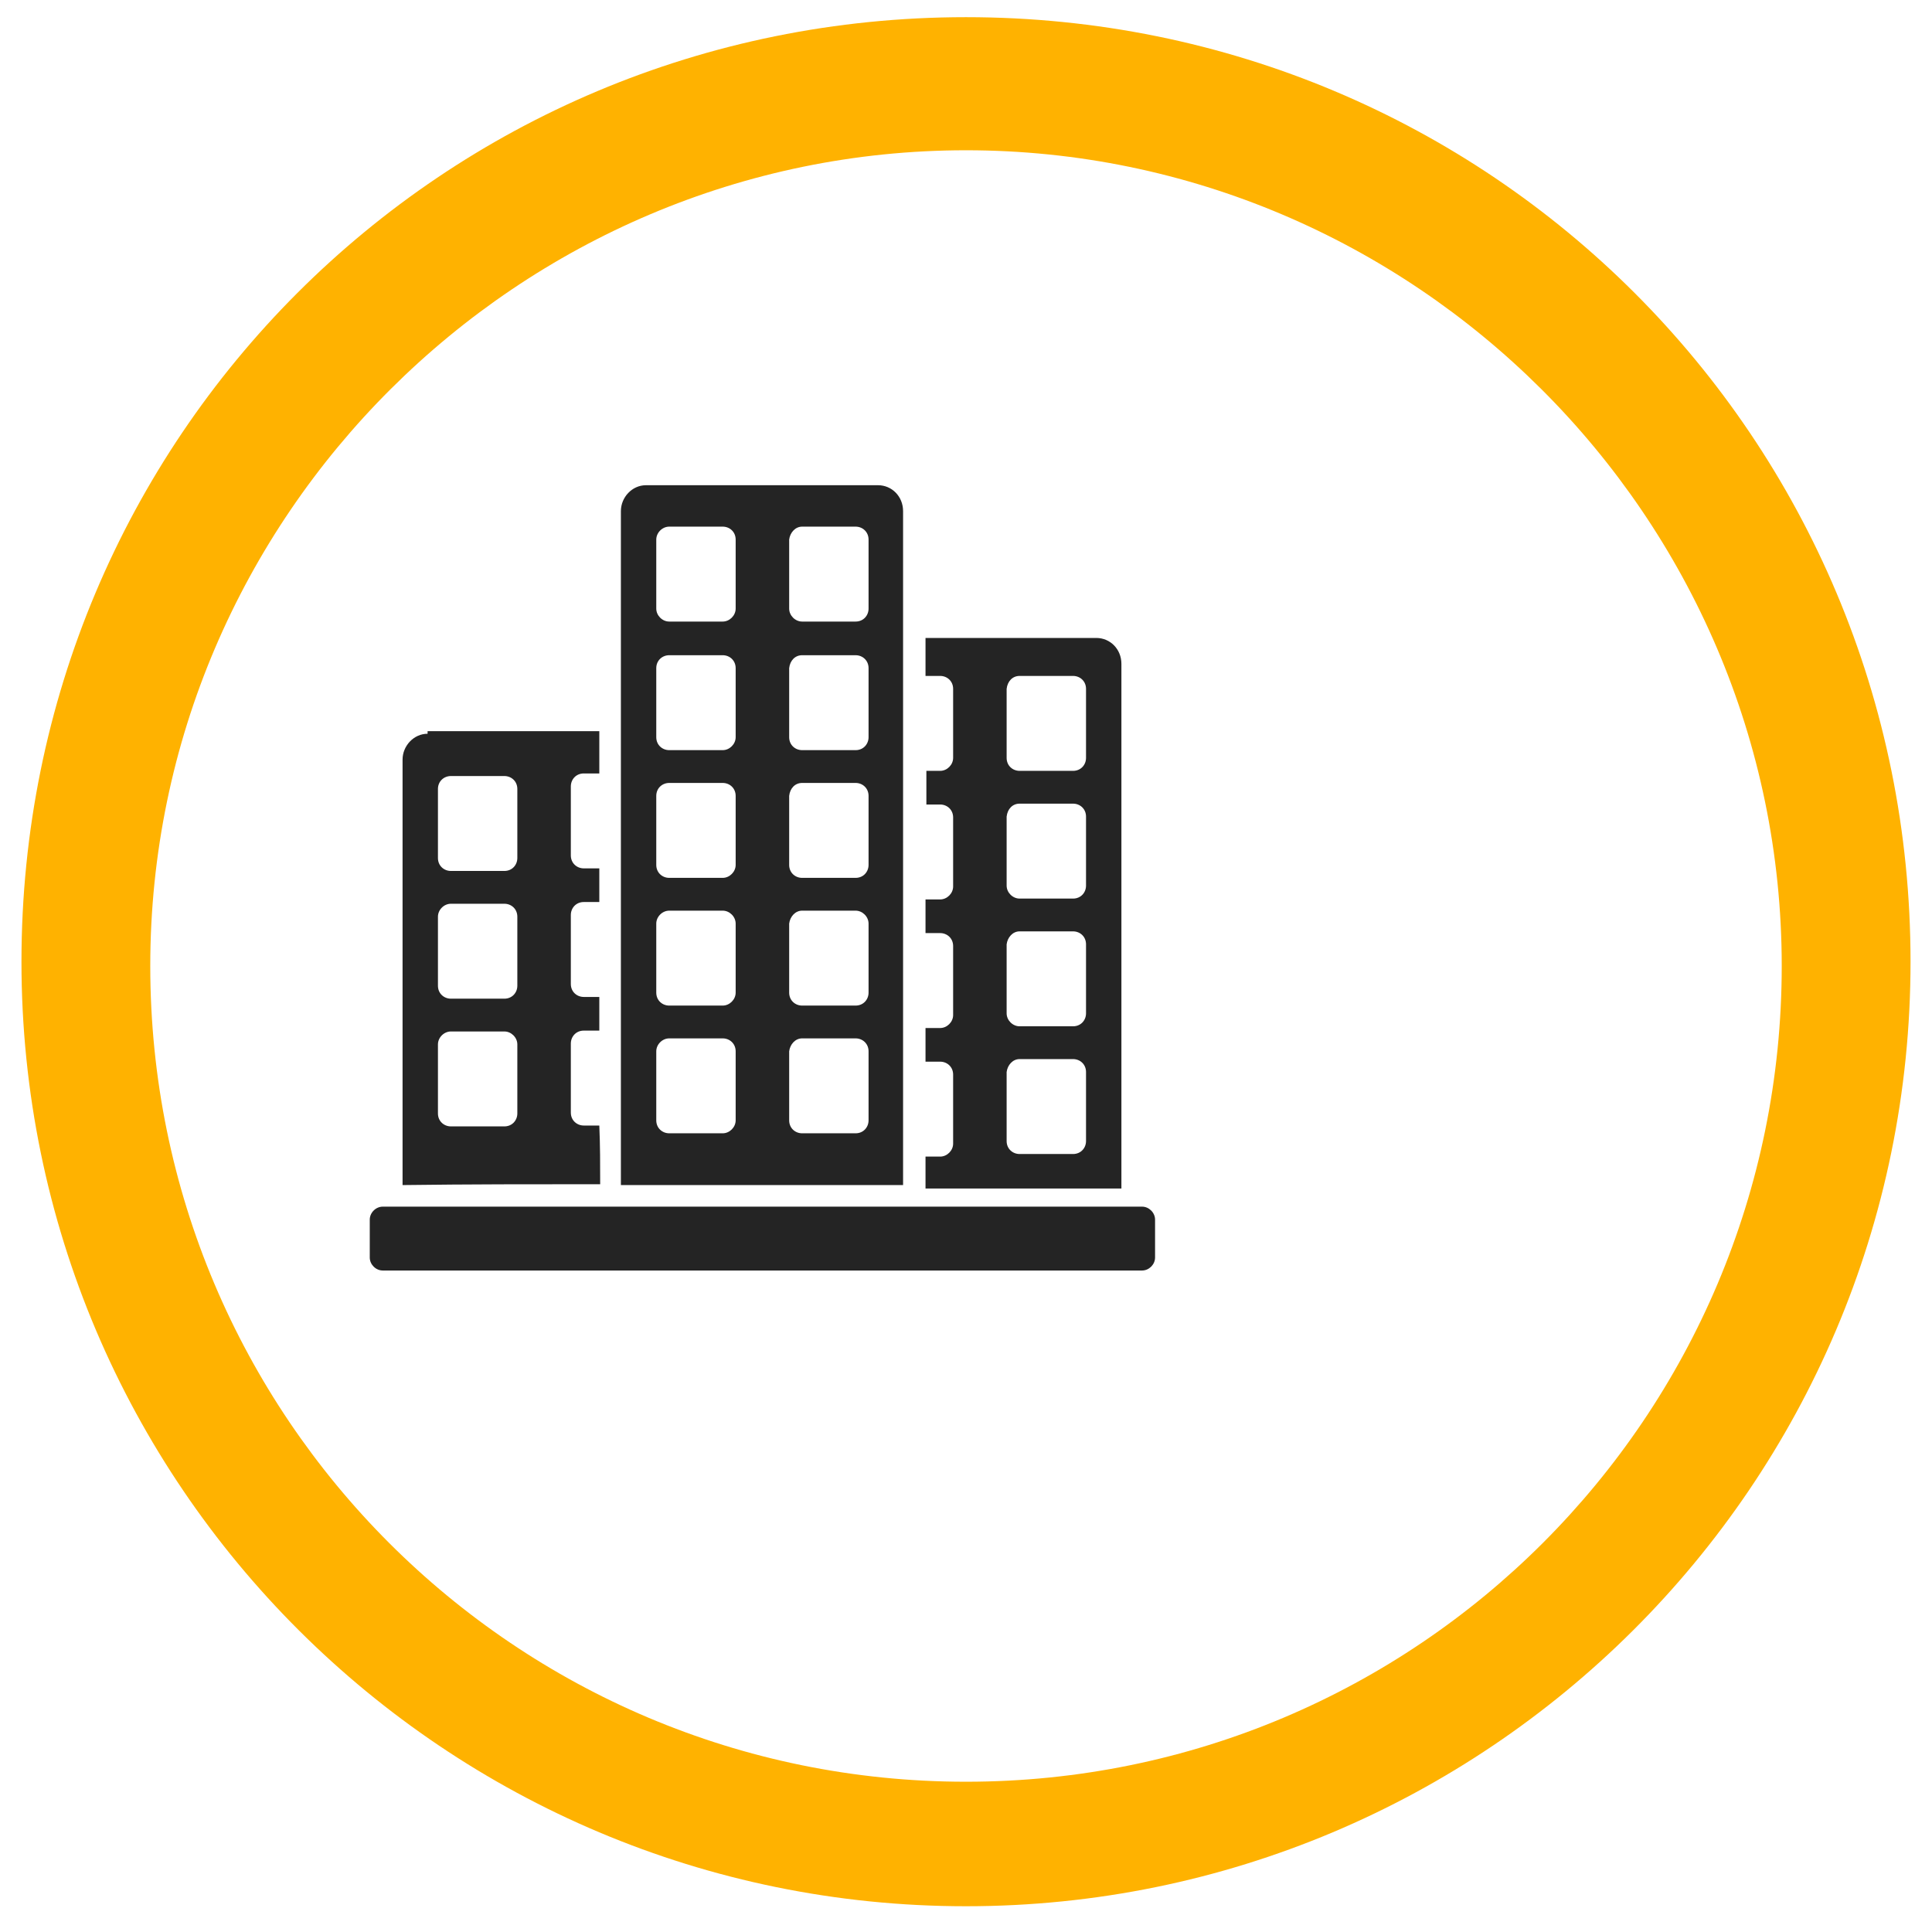 <?xml version="1.0" encoding="utf-8"?>
<!-- Generator: Adobe Illustrator 25.2.2, SVG Export Plug-In . SVG Version: 6.00 Build 0)  -->
<svg version="1.1" id="Marine" xmlns="http://www.w3.org/2000/svg" xmlns:xlink="http://www.w3.org/1999/xlink" x="0px" y="0px"
	 viewBox="0 0 45 45" style="enable-background:new 0 0 45 45;" xml:space="preserve">
<style type="text/css">
	.st0{fill:#FFB200;}
	.st1{fill:#242424;}
</style>
<path class="st0" d="M22.5,44.4c-12.1,0-22-9.8-22-22s9.8-22,22-22s22,9.8,22,22S34.6,44.4,22.5,44.4z M22.5,3.5
	c-10.4,0-19,8.5-19,19s8.5,19,19,19s19-8.5,19-19S32.9,3.5,22.5,3.5z"/>
<g id="g122_1_" transform="matrix(0.201,0,0,0.201,2985.864,1313.609)">
	<g id="g15993_1_" transform="translate(-701.796,-24330.841)">
		<path id="path15937_1_" class="st1" d="M-14046,17868.9c0,1.6,0,3.2,0,4.9h1.7c0.8,0,1.5,0.6,1.5,1.5v8c0,0.8-0.7,1.5-1.5,1.5
			h-1.6v3.9h1.6c0.8,0,1.5,0.6,1.5,1.5v8c0,0.8-0.7,1.5-1.5,1.5h-1.7c0,1.3,0,2.6,0,3.9h1.7c0.8,0,1.5,0.6,1.5,1.5v8
			c0,0.8-0.7,1.5-1.5,1.5h-1.7c0,1.3,0,2.6,0,3.9h1.7c0.8,0,1.5,0.6,1.5,1.5v8c0,0.8-0.7,1.5-1.5,1.5h-1.7c0,1.2,0,2.4,0,3.7
			c7.6,0,15.1,0,22.7,0v-60.8c0-1.7-1.3-3-2.9-3H-14046L-14046,17868.9z M-14035.1,17873.8h6.2c0.8,0,1.5,0.6,1.5,1.5v8
			c0,0.8-0.6,1.5-1.5,1.5h-6.2c-0.8,0-1.5-0.6-1.5-1.5v-8C-14036.5,17874.4-14035.9,17873.8-14035.1,17873.8z M-14035.1,17888.6h6.2
			c0.8,0,1.5,0.6,1.5,1.5v8c0,0.8-0.6,1.5-1.5,1.5h-6.2c-0.8,0-1.5-0.7-1.5-1.5v-8
			C-14036.5,17889.2-14035.9,17888.6-14035.1,17888.6z M-14035.1,17903.4h6.2c0.8,0,1.5,0.6,1.5,1.5v8c0,0.8-0.6,1.5-1.5,1.5h-6.2
			c-0.8,0-1.5-0.7-1.5-1.5v-8C-14036.5,17904.1-14035.9,17903.4-14035.1,17903.4z M-14035.1,17918.2h6.2c0.8,0,1.5,0.6,1.5,1.5v8
			c0,0.8-0.6,1.5-1.5,1.5h-6.2c-0.8,0-1.5-0.6-1.5-1.5v-8C-14036.5,17918.9-14035.9,17918.2-14035.1,17918.2z"/>
		<path id="path15939_1_" class="st1" d="M-14103.7,17880.5c-1.6,0-2.9,1.4-2.9,3v49.3c7.6-0.1,15.2-0.1,22.9-0.1
			c0-2.3,0-4.5-0.1-6.8h-1.8c-0.8,0-1.5-0.6-1.5-1.5v-8c0-0.8,0.6-1.5,1.5-1.5h1.8c0-1.3,0-2.6,0-3.9h-1.8c-0.8,0-1.5-0.6-1.5-1.5
			v-8c0-0.8,0.6-1.5,1.5-1.5h1.8c0-1.3,0-2.6,0-3.9h-1.8c-0.8,0-1.5-0.6-1.5-1.5v-8c0-0.8,0.6-1.5,1.5-1.5h1.8c0-1.6,0-3.2,0-4.9
			H-14103.7L-14103.7,17880.5z M-14101,17885.4h6.2c0.8,0,1.5,0.6,1.5,1.5v8c0,0.8-0.6,1.5-1.5,1.5h-6.2c-0.8,0-1.5-0.6-1.5-1.5v-8
			C-14102.5,17886-14101.8,17885.4-14101,17885.4z M-14101,17900.2h6.2c0.8,0,1.5,0.6,1.5,1.5v8c0,0.8-0.6,1.5-1.5,1.5h-6.2
			c-0.8,0-1.5-0.6-1.5-1.5v-8C-14102.5,17900.9-14101.8,17900.2-14101,17900.2z M-14101,17915h6.2c0.8,0,1.5,0.7,1.5,1.5v8
			c0,0.8-0.6,1.5-1.5,1.5h-6.2c-0.8,0-1.5-0.6-1.5-1.5v-8C-14102.5,17915.7-14101.8,17915-14101,17915z"/>
		<path id="rect15868_1_" class="st1" d="M-14078.4,17851.7c-1.6,0-2.9,1.4-2.9,3v78.1c10.9,0,21.8,0,32.7,0v-78.1
			c0-1.7-1.3-3-2.9-3H-14078.4L-14078.4,17851.7z M-14075.7,17856.5h6.2c0.8,0,1.5,0.6,1.5,1.5v8c0,0.8-0.7,1.5-1.5,1.5h-6.2
			c-0.8,0-1.5-0.7-1.5-1.5v-8C-14077.2,17857.2-14076.5,17856.5-14075.7,17856.5z M-14060.3,17856.5h6.2c0.8,0,1.5,0.6,1.5,1.5v8
			c0,0.8-0.6,1.5-1.5,1.5h-6.2c-0.8,0-1.5-0.7-1.5-1.5v-8C-14061.7,17857.2-14061.1,17856.5-14060.3,17856.5z M-14075.7,17871.4h6.2
			c0.8,0,1.5,0.6,1.5,1.5v8c0,0.8-0.7,1.5-1.5,1.5h-6.2c-0.8,0-1.5-0.6-1.5-1.5v-8C-14077.2,17872-14076.5,17871.4-14075.7,17871.4z
			 M-14060.3,17871.4h6.2c0.8,0,1.5,0.6,1.5,1.5v8c0,0.8-0.6,1.5-1.5,1.5h-6.2c-0.8,0-1.5-0.6-1.5-1.5v-8
			C-14061.7,17872-14061.1,17871.4-14060.3,17871.4z M-14075.7,17886.2h6.2c0.8,0,1.5,0.6,1.5,1.5v8c0,0.8-0.7,1.5-1.5,1.5h-6.2
			c-0.8,0-1.5-0.6-1.5-1.5v-8C-14077.2,17886.8-14076.5,17886.2-14075.7,17886.2z M-14060.3,17886.2h6.2c0.8,0,1.5,0.6,1.5,1.5v8
			c0,0.8-0.6,1.5-1.5,1.5h-6.2c-0.8,0-1.5-0.6-1.5-1.5v-8C-14061.7,17886.8-14061.1,17886.2-14060.3,17886.2z M-14075.7,17901h6.2
			c0.8,0,1.5,0.7,1.5,1.5v8c0,0.8-0.7,1.5-1.5,1.5h-6.2c-0.8,0-1.5-0.6-1.5-1.5v-8C-14077.2,17901.7-14076.5,17901-14075.7,17901z
			 M-14060.3,17901h6.2c0.8,0,1.5,0.7,1.5,1.5v8c0,0.8-0.6,1.5-1.5,1.5h-6.2c-0.8,0-1.5-0.6-1.5-1.5v-8
			C-14061.7,17901.7-14061.1,17901-14060.3,17901z M-14075.7,17915.8h6.2c0.8,0,1.5,0.6,1.5,1.5v8c0,0.8-0.7,1.5-1.5,1.5h-6.2
			c-0.8,0-1.5-0.6-1.5-1.5v-8C-14077.2,17916.5-14076.5,17915.8-14075.7,17915.8z M-14060.3,17915.8h6.2c0.8,0,1.5,0.6,1.5,1.5v8
			c0,0.8-0.6,1.5-1.5,1.5h-6.2c-0.8,0-1.5-0.6-1.5-1.5v-8C-14061.7,17916.5-14061.1,17915.8-14060.3,17915.8z"/>
		<path id="rect15891_1_" class="st1" d="M-14108.9,17935.3h88c0.8,0,1.5,0.7,1.5,1.5v4.4c0,0.8-0.7,1.5-1.5,1.5h-88
			c-0.8,0-1.5-0.7-1.5-1.5v-4.4C-14110.4,17936-14109.7,17935.3-14108.9,17935.3z"/>
	</g>
</g>
</svg>
